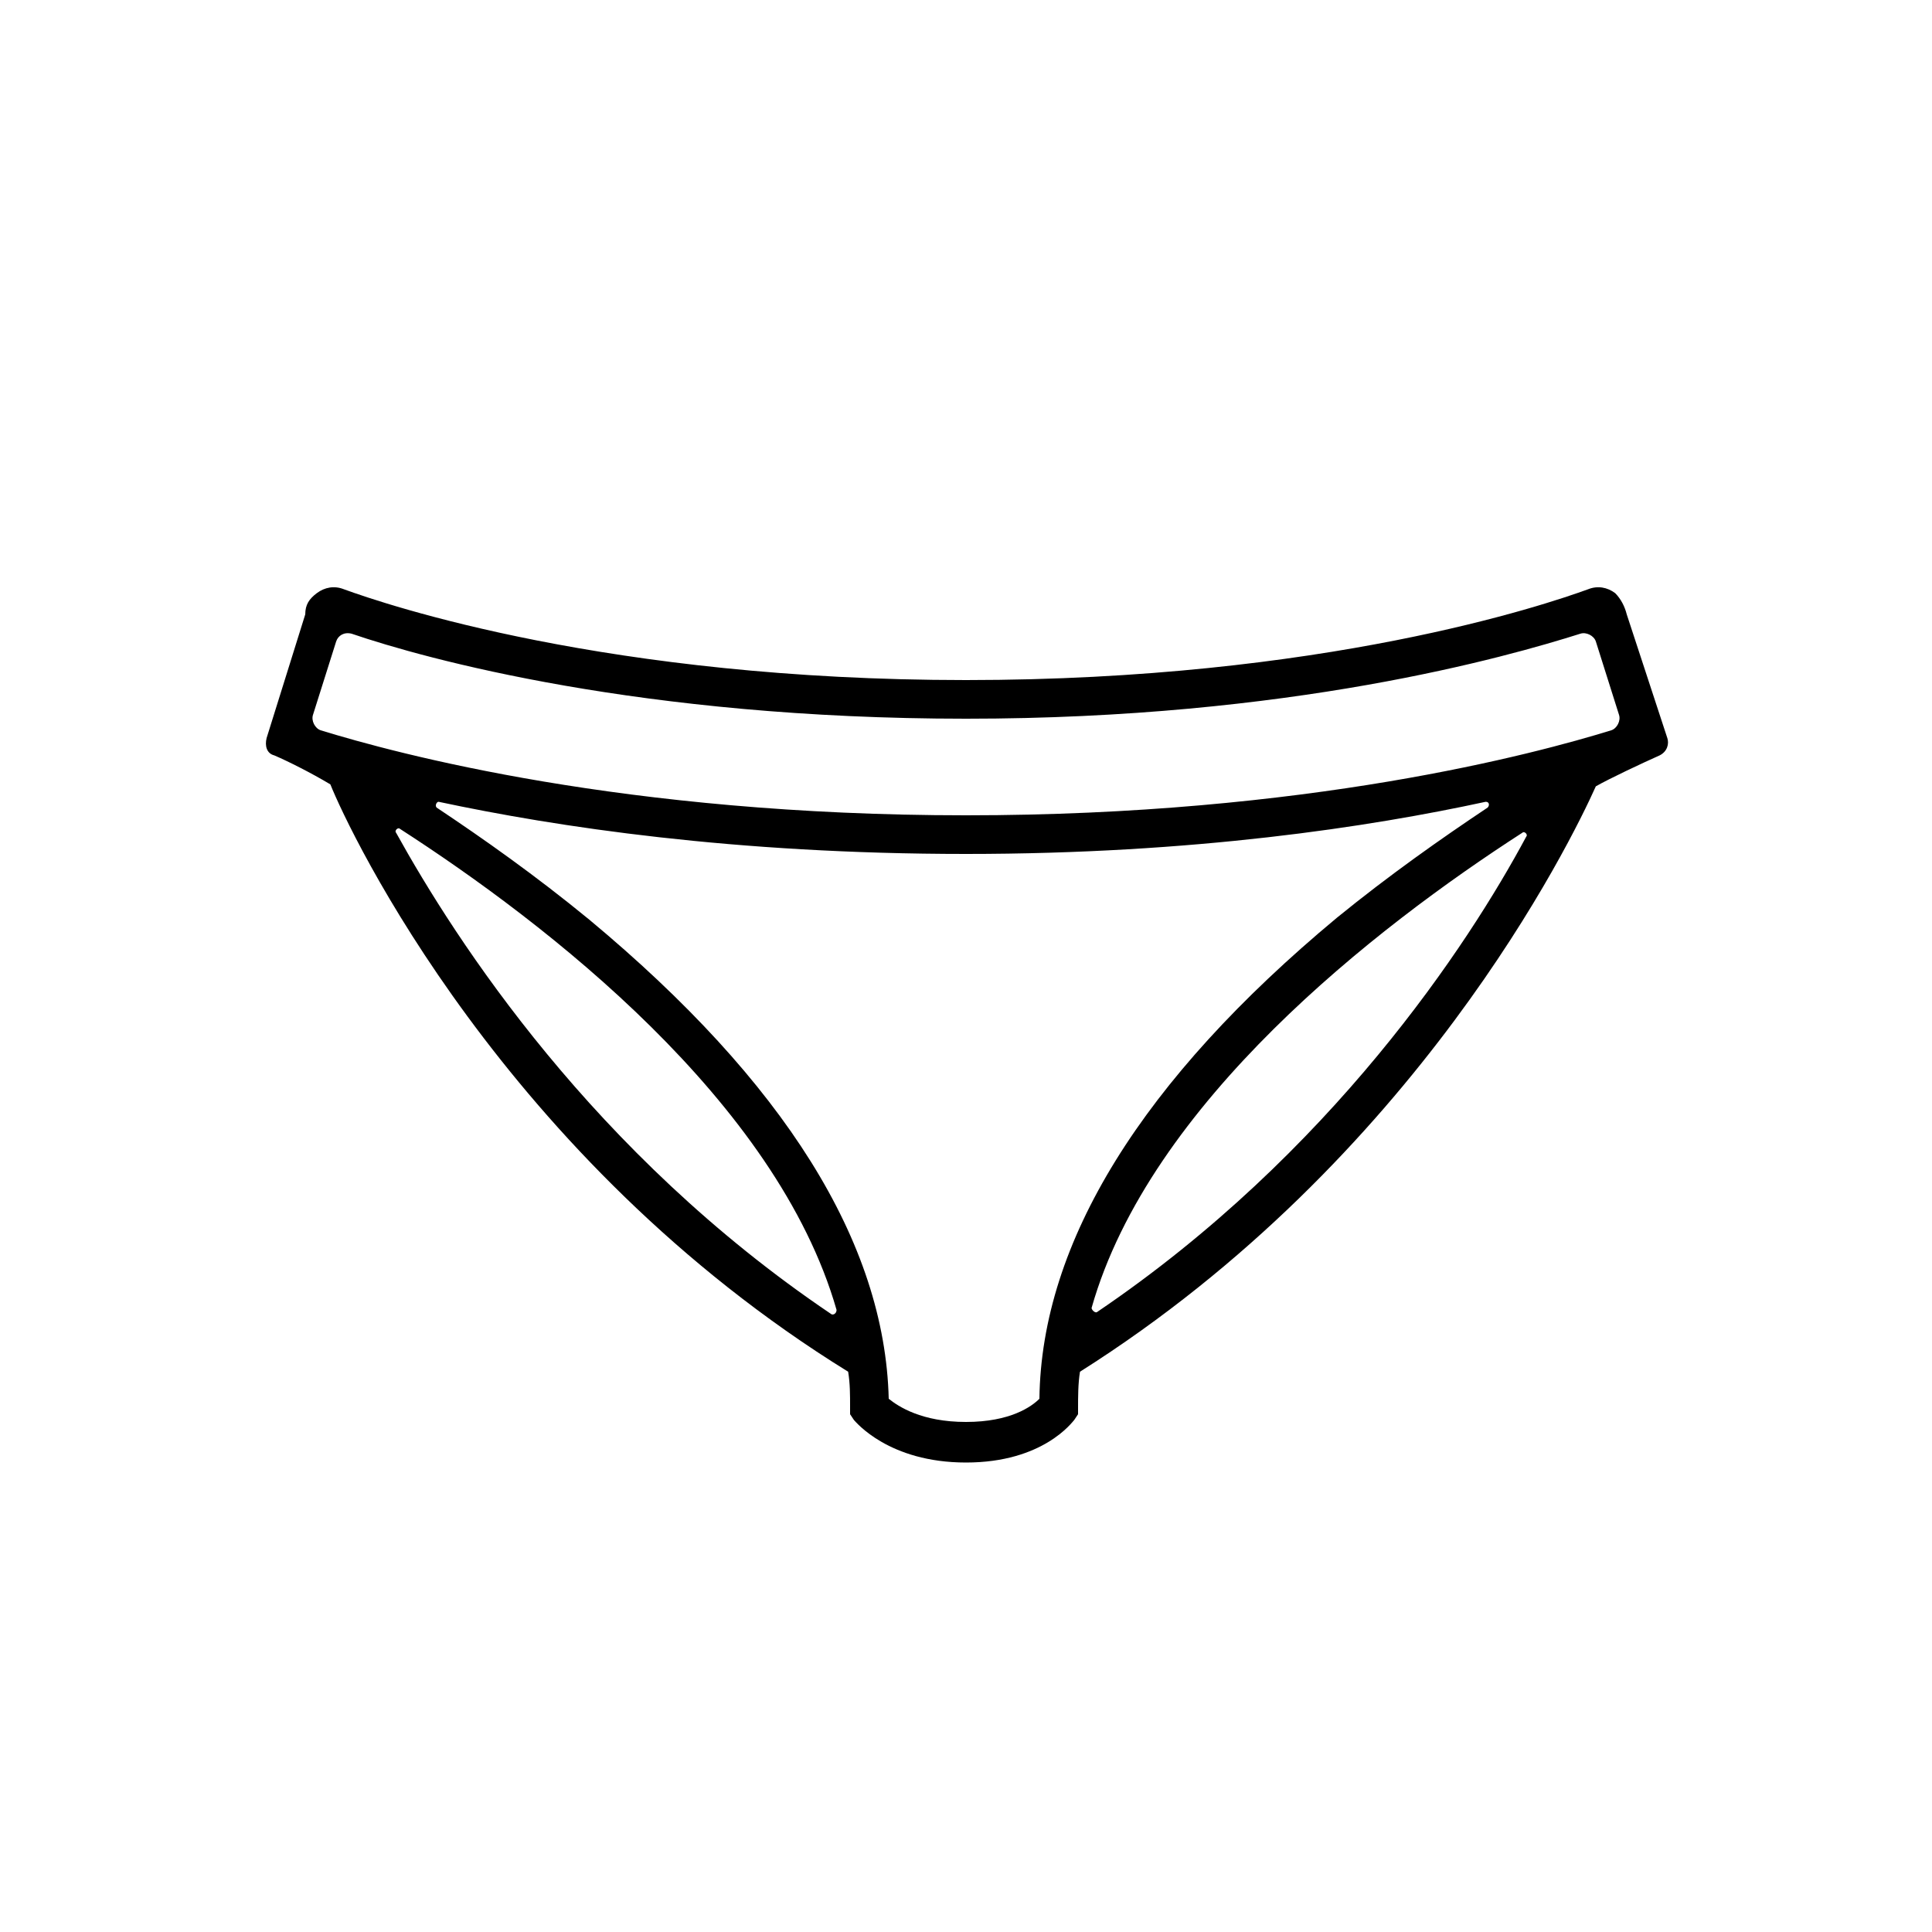 <?xml version="1.0" ?><svg id="Layer_1" style="enable-background:new 0 0 100 100;" version="1.1" viewBox="0 0 100 100" xml:space="preserve" xmlns="http://www.w3.org/2000/svg" xmlns:xlink="http://www.w3.org/1999/xlink"><path d="M84.2,31.8c-0.1-0.4-0.3-0.8-0.6-1.1c-0.4-0.3-0.9-0.4-1.4-0.2C80,31.3,68.5,35.2,50,35.2c-18.5,0-30-3.9-32.2-4.7  c-0.5-0.2-1-0.1-1.4,0.2c-0.4,0.3-0.6,0.6-0.6,1.1l-2,6.4c-0.1,0.4,0,0.8,0.4,0.9c0.7,0.3,1.9,0.9,2.9,1.5  C18.1,43.1,26.1,60,43.9,71c0.1,0.6,0.1,1.2,0.1,1.8v0.4l0.2,0.3c0.1,0.1,1.8,2.2,5.8,2.2c4,0,5.5-2.1,5.6-2.2l0.2-0.3v-0.3  c0-0.6,0-1.3,0.1-1.9C73.3,60,81.3,43.6,82.6,40.7c0.7-0.4,2.4-1.2,3.3-1.6c0.4-0.2,0.5-0.6,0.4-0.9L84.2,31.8z M20.7,42.9  c7.6,4.9,19.5,14.1,22.6,24.9c0,0.2-0.2,0.3-0.3,0.2c-12.3-8.3-19.4-19.3-22.5-24.9C20.4,43,20.6,42.8,20.7,42.9z M53.8,72.4  c-0.4,0.4-1.5,1.2-3.8,1.2c-2.3,0-3.5-0.8-4-1.2c-0.2-8.1-5.4-16.4-15.5-24.8c-2.8-2.3-5.5-4.2-7.9-5.8c-0.1-0.1,0-0.3,0.1-0.3  c6.1,1.3,15.3,2.7,27.3,2.7c11.8,0,20.9-1.4,26.9-2.7c0.2,0,0.2,0.2,0.1,0.3c-2.4,1.6-5.1,3.5-7.8,5.7  C59.1,55.9,53.9,64.3,53.8,72.4z M56.5,67.7c3-10.6,14.7-19.7,22.3-24.6c0.1-0.1,0.3,0.1,0.2,0.2C76,48.9,68.9,59.7,56.8,67.9  C56.7,68,56.5,67.8,56.5,67.7z M50,42.2c-17.7,0-29.5-3.2-33.4-4.4c-0.3-0.1-0.5-0.5-0.4-0.8l1.2-3.8c0.1-0.3,0.4-0.5,0.8-0.4  c3.8,1.3,15,4.4,31.8,4.4c16.8,0,28-3.2,31.8-4.4c0.3-0.1,0.7,0.1,0.8,0.4l1.2,3.8c0.1,0.3-0.1,0.7-0.4,0.8  C79.5,39,67.7,42.2,50,42.2z"/></svg>
